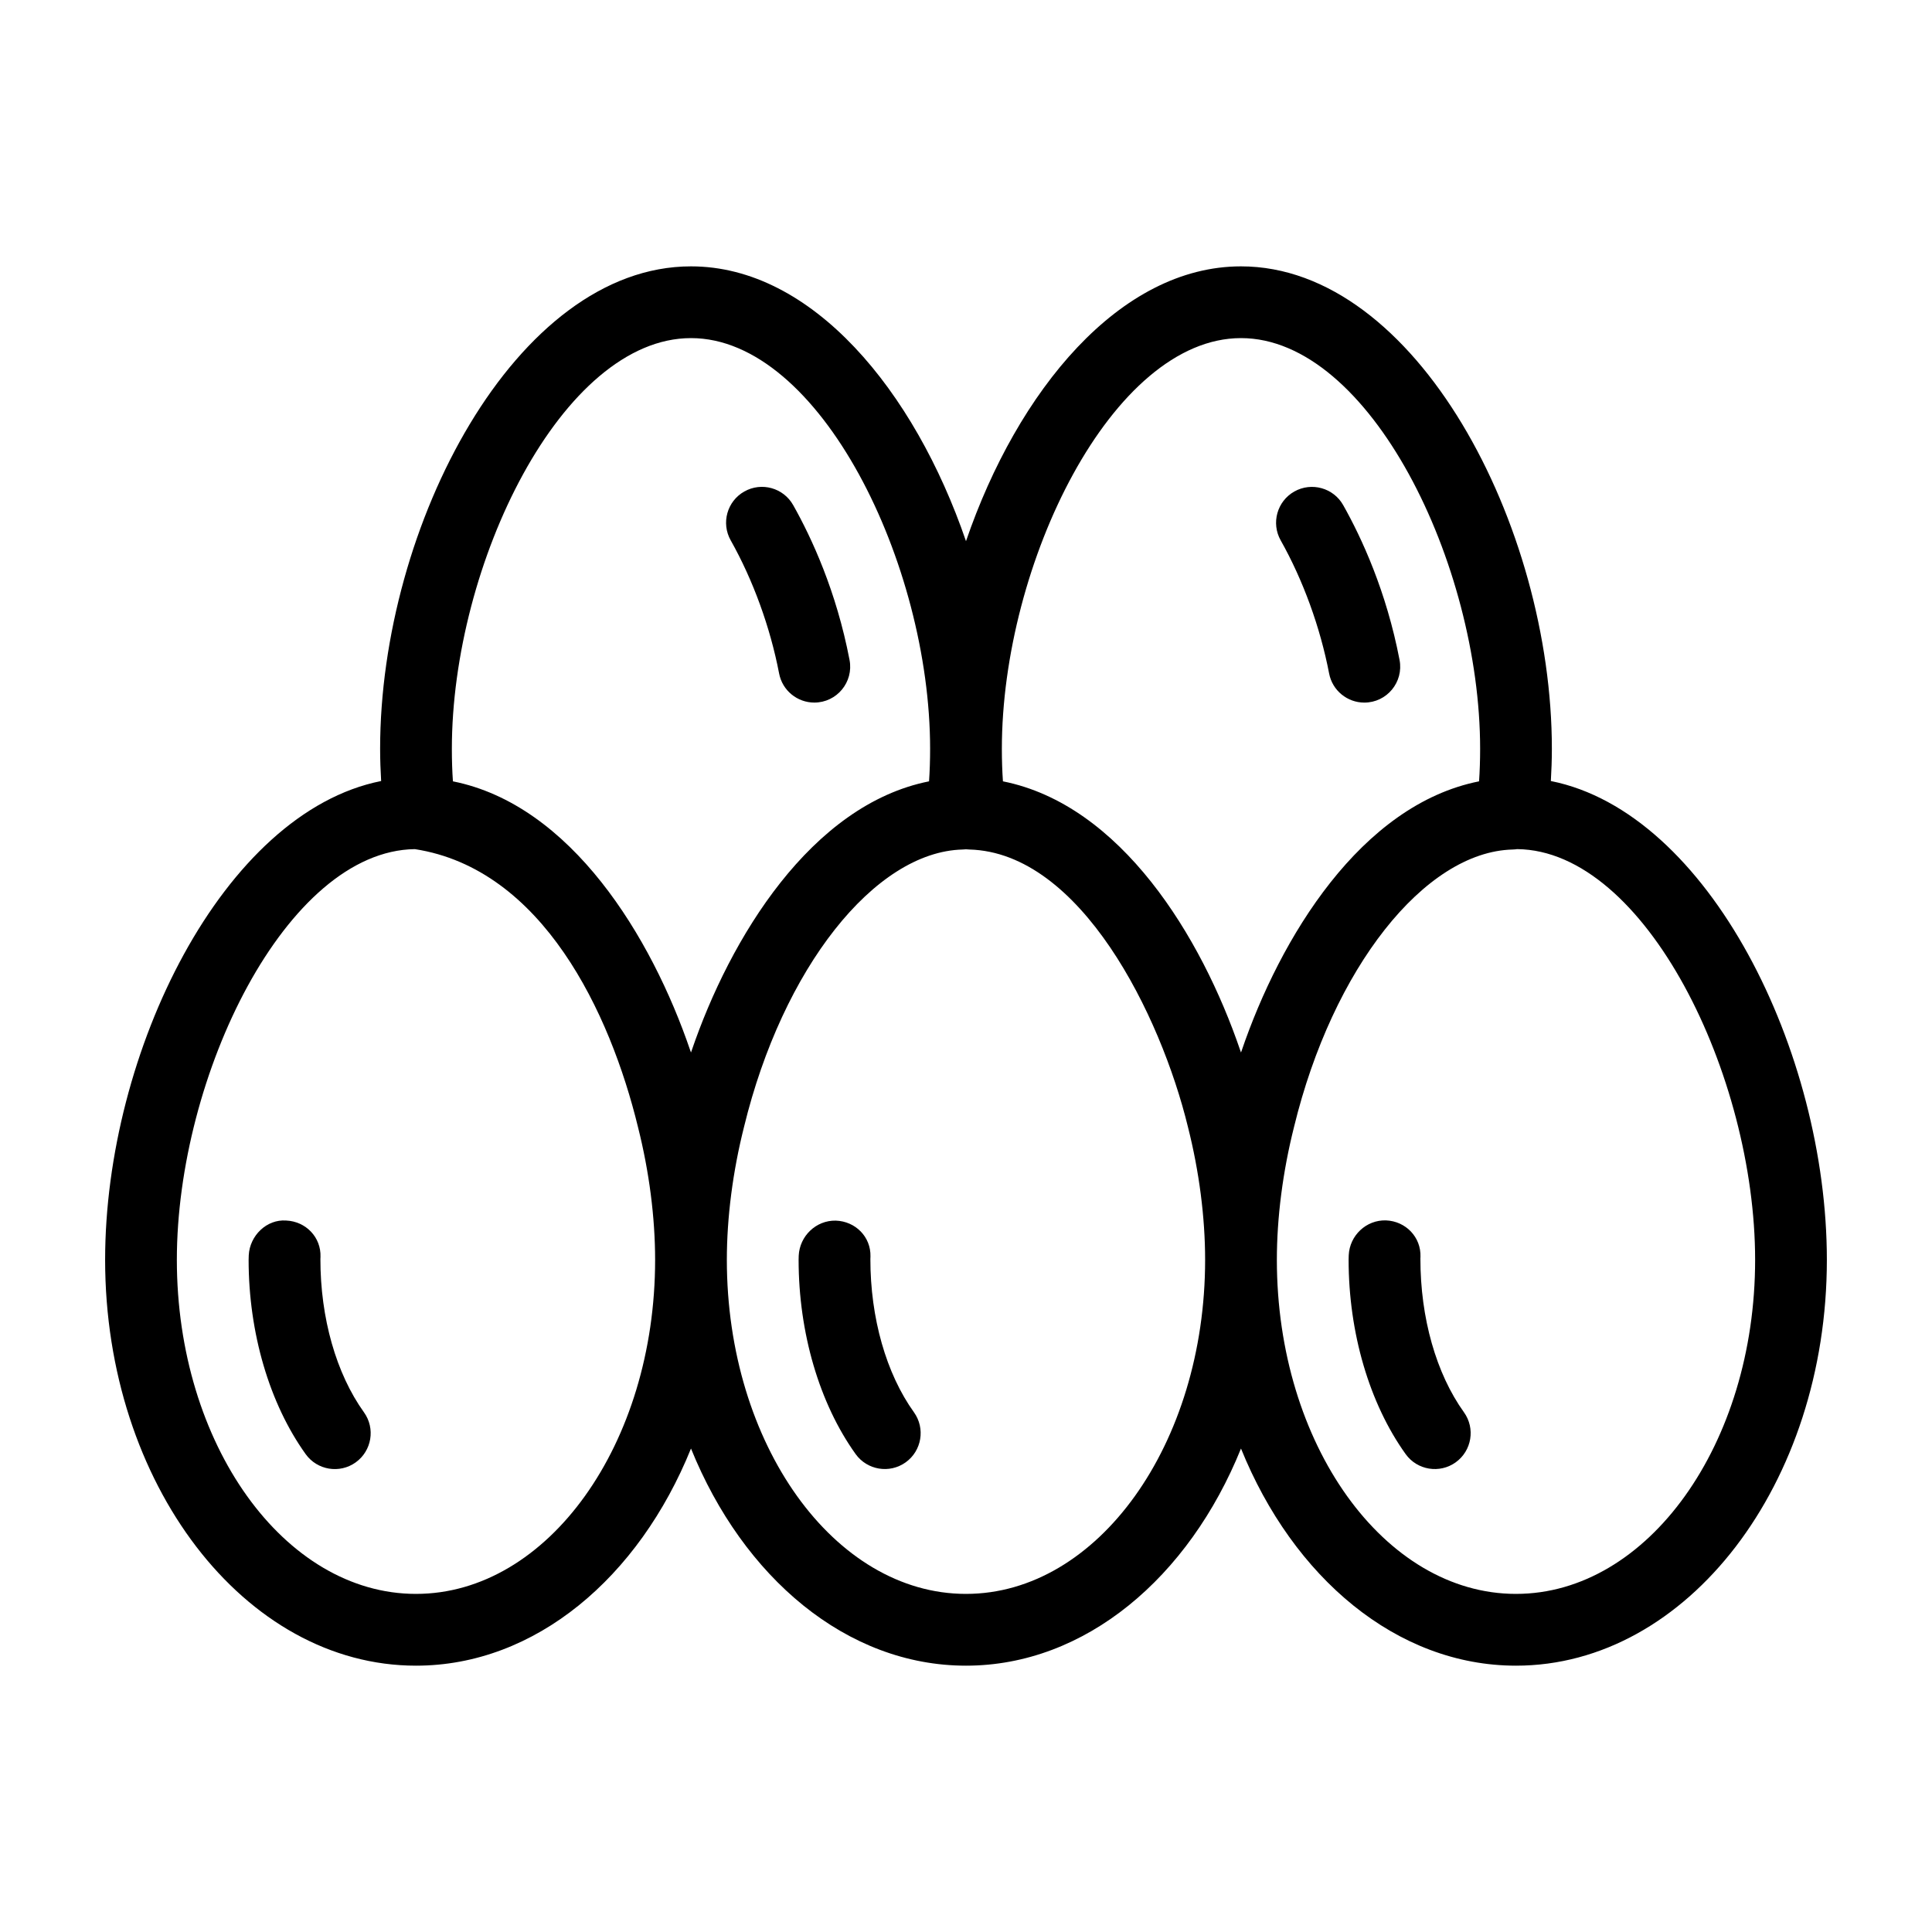 <?xml version="1.0" encoding="UTF-8"?>
<!-- Uploaded to: SVG Repo, www.svgrepo.com, Generator: SVG Repo Mixer Tools -->
<svg fill="#000000" width="800px" height="800px" version="1.1" viewBox="144 144 512 512" xmlns="http://www.w3.org/2000/svg">
 <g>
  <path d="m228.91 477.61c0-0.039 0.02-0.453 0.023-0.496 0.191-5.223-3.875-9.434-9.098-9.66-5.156-0.379-9.648 3.988-9.914 9.207-0.008 0.16-0.035 1.059-0.035 1.219 0 19.312 5.508 38.074 15.113 51.473 3.066 4.281 9.02 5.238 13.266 2.191 4.266-3.059 5.25-9 2.191-13.266-7.352-10.25-11.559-24.973-11.547-40.668z"/>
  <path d="m374.66 477.63c0.004-0.066 0.023-0.582 0.023-0.641 0.129-5.211-3.969-9.328-9.18-9.512-5.25-0.117-9.594 4.094-9.836 9.297-0.004 0.145-0.027 0.953-0.027 1.094 0 19.309 5.504 38.07 15.109 51.473 3.035 4.234 8.965 5.266 13.266 2.191 4.266-3.059 5.25-8.996 2.191-13.266-7.348-10.246-11.555-24.969-11.547-40.637z"/>
  <path d="m520.42 477.5c0-0.023 0.016-0.371 0.02-0.395 0.191-5.234-3.891-9.473-9.121-9.688-5.254-0.176-9.66 4.012-9.891 9.238-0.004 0.145-0.031 1.078-0.031 1.215 0 19.312 5.508 38.078 15.109 51.473 3.066 4.281 9.02 5.238 13.266 2.191 4.266-3.059 5.25-9 2.191-13.266-7.348-10.242-11.555-24.965-11.543-40.77z"/>
  <path d="m554.99 350.98c0.16-2.766 0.27-5.578 0.27-8.531 0-59.129-35.984-127.86-82.383-127.86-32.117 0-59.223 32.941-72.879 72.828-13.656-39.883-40.762-72.828-72.879-72.828-46.398 0-82.383 68.73-82.383 127.86 0 2.961 0.109 5.769 0.27 8.531-41.844 8.324-73.148 71.762-73.148 126.9 0 59.297 36.961 107.54 82.387 107.54 31.602 0 59.062-23.371 72.875-57.543 13.812 34.168 41.277 57.543 72.875 57.543 31.602 0 59.066-23.371 72.879-57.543 13.812 34.172 41.277 57.543 72.879 57.543 45.426 0 82.383-48.238 82.383-107.54 0.004-55.137-31.301-118.57-73.145-126.9zm-82.113-117.38c34.129 0 63.371 59.852 63.371 108.85 0 3.004-0.094 5.859-0.281 8.613-31.297 6.234-52.719 41.363-62.977 71.547-0.035 0.105-0.078 0.207-0.113 0.309-0.055-0.16-0.117-0.32-0.172-0.48-10.332-30.305-31.691-65.156-62.918-71.375-0.191-2.758-0.285-5.609-0.285-8.613 0-48.996 29.246-108.85 63.375-108.85zm-145.76 0c34.129 0 63.371 59.852 63.371 108.85 0 3.008-0.094 5.867-0.281 8.613-31.215 6.223-52.75 41.469-62.965 71.508-0.039 0.117-0.086 0.23-0.125 0.344-0.051-0.148-0.109-0.293-0.16-0.441-10.301-30.25-31.637-65.168-62.93-71.41-0.191-2.746-0.281-5.606-0.281-8.613 0-48.996 29.242-108.85 63.371-108.85zm-72.875 332.8c-34.945 0-63.375-39.711-63.375-88.523 0-48.805 29.016-108.38 63.07-108.85 33.863 5.242 51.77 43.391 59.137 73.664 2.969 11.781 4.539 23.945 4.539 35.184 0 48.809-28.43 88.523-63.371 88.523zm145.75 0c-34.941 0-63.371-39.711-63.371-88.523 0-11.238 1.57-23.402 4.559-35.262 10.215-41.977 34.578-72.883 57.934-73.484 0.293-0.004 0.586-0.027 0.879-0.059 0.293 0.031 0.586 0.055 0.879 0.059 29.484 0.762 50.723 43.832 57.953 73.562 2.977 11.777 4.543 23.941 4.543 35.184 0 48.809-28.43 88.523-63.375 88.523zm145.76 0c-34.941 0-63.371-39.711-63.371-88.523 0-11.238 1.57-23.402 4.559-35.262 10.215-41.977 34.578-72.883 57.934-73.484 0.398-0.008 0.797-0.047 1.191-0.105 33.996 0.367 63.059 60.004 63.059 108.85 0 48.809-28.43 88.523-63.371 88.523z"/>
  <path d="m350.47 322.47c0.871 4.555 4.856 7.719 9.324 7.719 5.992 0 10.465-5.453 9.344-11.293-3.484-18.195-10.043-32.355-14.934-41.031-2.57-4.57-8.363-6.199-12.945-3.617-4.578 2.574-6.191 8.375-3.617 12.945 5.926 10.523 10.484 23.051 12.828 35.277z"/>
  <path d="m496.23 322.48c0.871 4.547 4.856 7.715 9.324 7.715 5.996 0 10.465-5.453 9.344-11.297-3.484-18.176-10.043-32.344-14.934-41.027-2.57-4.57-8.363-6.188-12.949-3.621-4.57 2.574-6.195 8.375-3.621 12.949 5.934 10.531 10.488 23.059 12.836 35.281z"/>
 </g>
</svg>